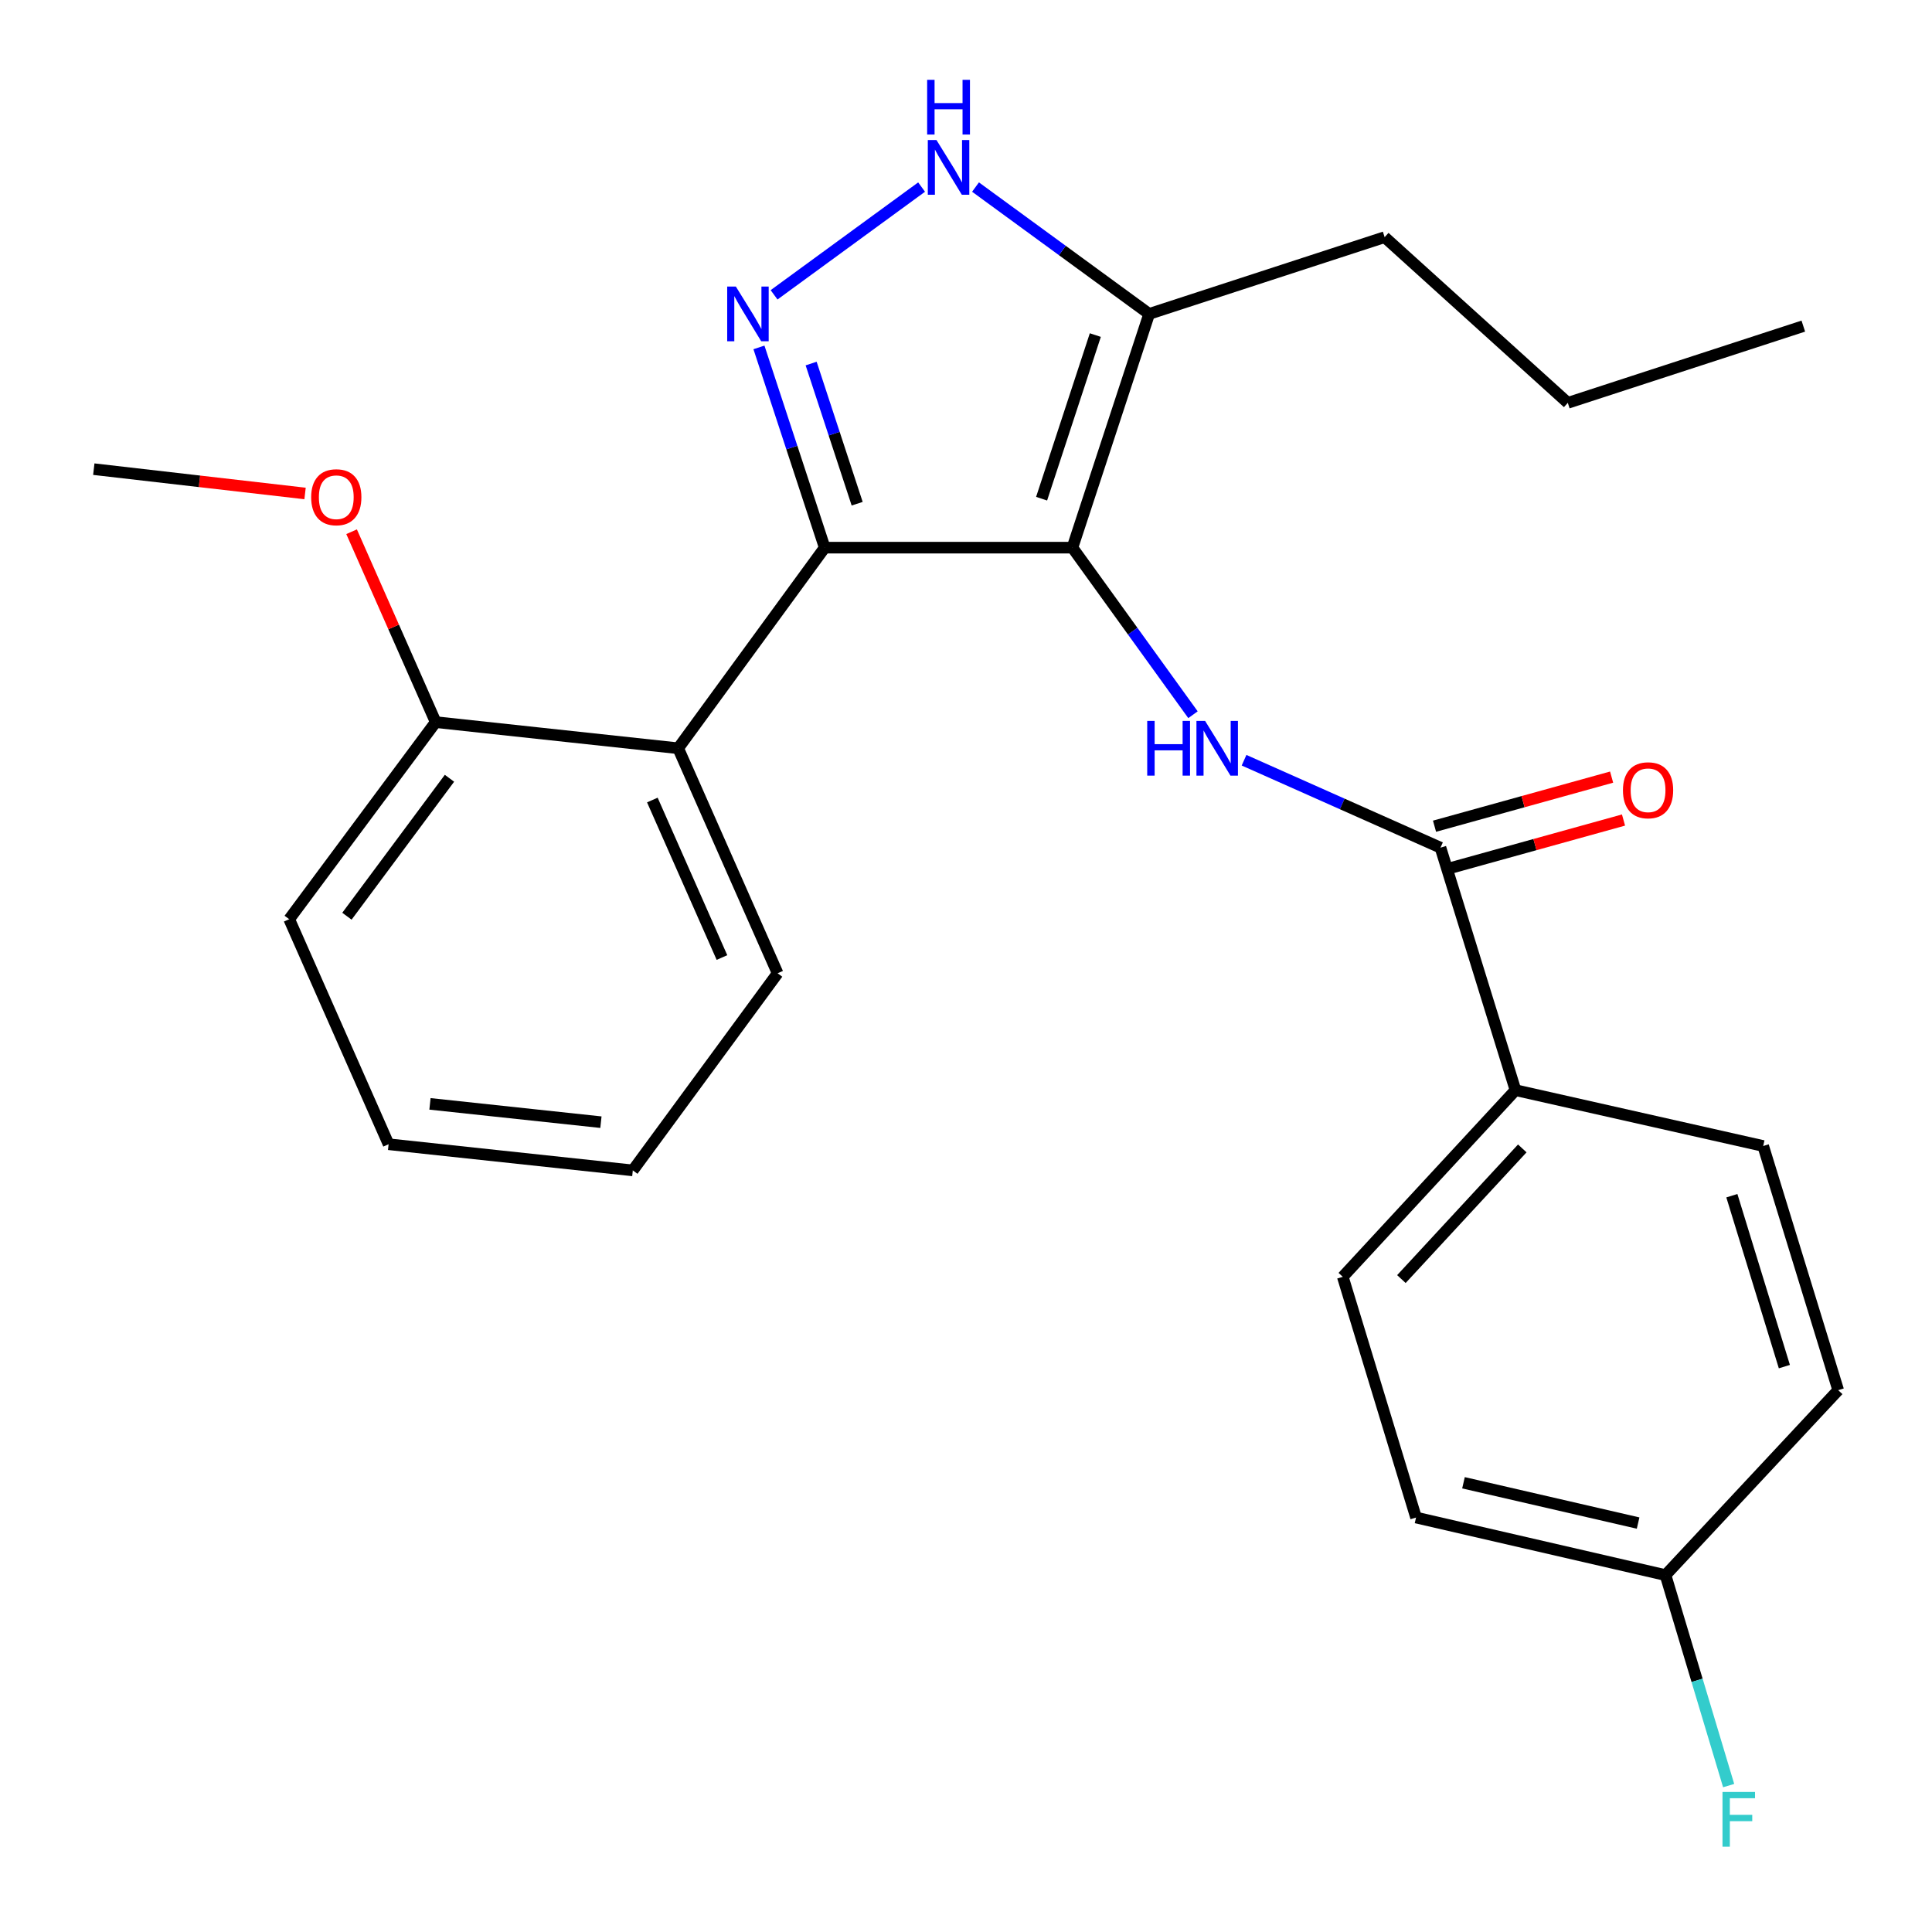 <?xml version='1.0' encoding='iso-8859-1'?>
<svg version='1.1' baseProfile='full'
              xmlns='http://www.w3.org/2000/svg'
                      xmlns:rdkit='http://www.rdkit.org/xml'
                      xmlns:xlink='http://www.w3.org/1999/xlink'
                  xml:space='preserve'
width='1000px' height='1000px' viewBox='0 0 1000 1000'>
<!-- END OF HEADER -->
<rect style='opacity:1.0;fill:#FFFFFF;stroke:none' width='1000' height='1000' x='0' y='0'> </rect>
<path class='bond-0' d='M 426.87,283.465 L 351.023,387.3' style='fill:none;fill-rule:evenodd;stroke:#000000;stroke-width:6px;stroke-linecap:butt;stroke-linejoin:miter;stroke-opacity:1' />
<path class='bond-1' d='M 426.87,283.465 L 555.082,283.465' style='fill:none;fill-rule:evenodd;stroke:#000000;stroke-width:6px;stroke-linecap:butt;stroke-linejoin:miter;stroke-opacity:1' />
<path class='bond-2' d='M 426.87,283.465 L 409.85,231.643' style='fill:none;fill-rule:evenodd;stroke:#000000;stroke-width:6px;stroke-linecap:butt;stroke-linejoin:miter;stroke-opacity:1' />
<path class='bond-2' d='M 409.85,231.643 L 392.83,179.821' style='fill:none;fill-rule:evenodd;stroke:#0000FF;stroke-width:6px;stroke-linecap:butt;stroke-linejoin:miter;stroke-opacity:1' />
<path class='bond-2' d='M 443.67,260.724 L 431.756,224.449' style='fill:none;fill-rule:evenodd;stroke:#000000;stroke-width:6px;stroke-linecap:butt;stroke-linejoin:miter;stroke-opacity:1' />
<path class='bond-2' d='M 431.756,224.449 L 419.842,188.173' style='fill:none;fill-rule:evenodd;stroke:#0000FF;stroke-width:6px;stroke-linecap:butt;stroke-linejoin:miter;stroke-opacity:1' />
<path class='bond-3' d='M 555.082,283.465 L 594.804,162.478' style='fill:none;fill-rule:evenodd;stroke:#000000;stroke-width:6px;stroke-linecap:butt;stroke-linejoin:miter;stroke-opacity:1' />
<path class='bond-3' d='M 539.133,258.124 L 566.939,173.433' style='fill:none;fill-rule:evenodd;stroke:#000000;stroke-width:6px;stroke-linecap:butt;stroke-linejoin:miter;stroke-opacity:1' />
<path class='bond-4' d='M 555.082,283.465 L 586.285,326.702' style='fill:none;fill-rule:evenodd;stroke:#000000;stroke-width:6px;stroke-linecap:butt;stroke-linejoin:miter;stroke-opacity:1' />
<path class='bond-4' d='M 586.285,326.702 L 617.489,369.939' style='fill:none;fill-rule:evenodd;stroke:#0000FF;stroke-width:6px;stroke-linecap:butt;stroke-linejoin:miter;stroke-opacity:1' />
<path class='bond-5' d='M 594.804,162.478 L 549.864,129.651' style='fill:none;fill-rule:evenodd;stroke:#000000;stroke-width:6px;stroke-linecap:butt;stroke-linejoin:miter;stroke-opacity:1' />
<path class='bond-5' d='M 549.864,129.651 L 504.924,96.825' style='fill:none;fill-rule:evenodd;stroke:#0000FF;stroke-width:6px;stroke-linecap:butt;stroke-linejoin:miter;stroke-opacity:1' />
<path class='bond-6' d='M 594.804,162.478 L 716.689,122.755' style='fill:none;fill-rule:evenodd;stroke:#000000;stroke-width:6px;stroke-linecap:butt;stroke-linejoin:miter;stroke-opacity:1' />
<path class='bond-7' d='M 477.015,96.825 L 400.657,152.6' style='fill:none;fill-rule:evenodd;stroke:#0000FF;stroke-width:6px;stroke-linecap:butt;stroke-linejoin:miter;stroke-opacity:1' />
<path class='bond-8' d='M 784.413,564.266 L 695.027,660.877' style='fill:none;fill-rule:evenodd;stroke:#000000;stroke-width:6px;stroke-linecap:butt;stroke-linejoin:miter;stroke-opacity:1' />
<path class='bond-8' d='M 787.93,594.417 L 725.36,662.044' style='fill:none;fill-rule:evenodd;stroke:#000000;stroke-width:6px;stroke-linecap:butt;stroke-linejoin:miter;stroke-opacity:1' />
<path class='bond-9' d='M 784.413,564.266 L 912.625,593.165' style='fill:none;fill-rule:evenodd;stroke:#000000;stroke-width:6px;stroke-linecap:butt;stroke-linejoin:miter;stroke-opacity:1' />
<path class='bond-10' d='M 784.413,564.266 L 745.587,438.757' style='fill:none;fill-rule:evenodd;stroke:#000000;stroke-width:6px;stroke-linecap:butt;stroke-linejoin:miter;stroke-opacity:1' />
<path class='bond-11' d='M 643.921,393.49 L 694.754,416.124' style='fill:none;fill-rule:evenodd;stroke:#0000FF;stroke-width:6px;stroke-linecap:butt;stroke-linejoin:miter;stroke-opacity:1' />
<path class='bond-11' d='M 694.754,416.124 L 745.587,438.757' style='fill:none;fill-rule:evenodd;stroke:#000000;stroke-width:6px;stroke-linecap:butt;stroke-linejoin:miter;stroke-opacity:1' />
<path class='bond-12' d='M 748.668,449.866 L 794.498,437.158' style='fill:none;fill-rule:evenodd;stroke:#000000;stroke-width:6px;stroke-linecap:butt;stroke-linejoin:miter;stroke-opacity:1' />
<path class='bond-12' d='M 794.498,437.158 L 840.328,424.449' style='fill:none;fill-rule:evenodd;stroke:#FF0000;stroke-width:6px;stroke-linecap:butt;stroke-linejoin:miter;stroke-opacity:1' />
<path class='bond-12' d='M 742.507,427.647 L 788.337,414.939' style='fill:none;fill-rule:evenodd;stroke:#000000;stroke-width:6px;stroke-linecap:butt;stroke-linejoin:miter;stroke-opacity:1' />
<path class='bond-12' d='M 788.337,414.939 L 834.167,402.23' style='fill:none;fill-rule:evenodd;stroke:#FF0000;stroke-width:6px;stroke-linecap:butt;stroke-linejoin:miter;stroke-opacity:1' />
<path class='bond-13' d='M 695.027,660.877 L 732.944,785.476' style='fill:none;fill-rule:evenodd;stroke:#000000;stroke-width:6px;stroke-linecap:butt;stroke-linejoin:miter;stroke-opacity:1' />
<path class='bond-14' d='M 732.944,785.476 L 862.066,815.272' style='fill:none;fill-rule:evenodd;stroke:#000000;stroke-width:6px;stroke-linecap:butt;stroke-linejoin:miter;stroke-opacity:1' />
<path class='bond-14' d='M 757.497,767.479 L 847.882,788.335' style='fill:none;fill-rule:evenodd;stroke:#000000;stroke-width:6px;stroke-linecap:butt;stroke-linejoin:miter;stroke-opacity:1' />
<path class='bond-15' d='M 716.689,122.755 L 811.493,208.516' style='fill:none;fill-rule:evenodd;stroke:#000000;stroke-width:6px;stroke-linecap:butt;stroke-linejoin:miter;stroke-opacity:1' />
<path class='bond-16' d='M 811.493,208.516 L 933.39,168.793' style='fill:none;fill-rule:evenodd;stroke:#000000;stroke-width:6px;stroke-linecap:butt;stroke-linejoin:miter;stroke-opacity:1' />
<path class='bond-17' d='M 327.543,605.795 L 201.137,592.255' style='fill:none;fill-rule:evenodd;stroke:#000000;stroke-width:6px;stroke-linecap:butt;stroke-linejoin:miter;stroke-opacity:1' />
<path class='bond-17' d='M 311.038,580.838 L 222.554,571.36' style='fill:none;fill-rule:evenodd;stroke:#000000;stroke-width:6px;stroke-linecap:butt;stroke-linejoin:miter;stroke-opacity:1' />
<path class='bond-18' d='M 327.543,605.795 L 402.493,503.766' style='fill:none;fill-rule:evenodd;stroke:#000000;stroke-width:6px;stroke-linecap:butt;stroke-linejoin:miter;stroke-opacity:1' />
<path class='bond-19' d='M 402.493,503.766 L 351.023,387.3' style='fill:none;fill-rule:evenodd;stroke:#000000;stroke-width:6px;stroke-linecap:butt;stroke-linejoin:miter;stroke-opacity:1' />
<path class='bond-19' d='M 373.683,495.616 L 337.654,414.09' style='fill:none;fill-rule:evenodd;stroke:#000000;stroke-width:6px;stroke-linecap:butt;stroke-linejoin:miter;stroke-opacity:1' />
<path class='bond-20' d='M 351.023,387.3 L 225.514,373.773' style='fill:none;fill-rule:evenodd;stroke:#000000;stroke-width:6px;stroke-linecap:butt;stroke-linejoin:miter;stroke-opacity:1' />
<path class='bond-21' d='M 225.514,373.773 L 149.694,475.777' style='fill:none;fill-rule:evenodd;stroke:#000000;stroke-width:6px;stroke-linecap:butt;stroke-linejoin:miter;stroke-opacity:1' />
<path class='bond-21' d='M 232.646,402.829 L 179.572,474.231' style='fill:none;fill-rule:evenodd;stroke:#000000;stroke-width:6px;stroke-linecap:butt;stroke-linejoin:miter;stroke-opacity:1' />
<path class='bond-22' d='M 225.514,373.773 L 203.749,324.5' style='fill:none;fill-rule:evenodd;stroke:#000000;stroke-width:6px;stroke-linecap:butt;stroke-linejoin:miter;stroke-opacity:1' />
<path class='bond-22' d='M 203.749,324.5 L 181.984,275.226' style='fill:none;fill-rule:evenodd;stroke:#FF0000;stroke-width:6px;stroke-linecap:butt;stroke-linejoin:miter;stroke-opacity:1' />
<path class='bond-23' d='M 201.137,592.255 L 149.694,475.777' style='fill:none;fill-rule:evenodd;stroke:#000000;stroke-width:6px;stroke-linecap:butt;stroke-linejoin:miter;stroke-opacity:1' />
<path class='bond-24' d='M 157.899,255.422 L 103.224,249.127' style='fill:none;fill-rule:evenodd;stroke:#FF0000;stroke-width:6px;stroke-linecap:butt;stroke-linejoin:miter;stroke-opacity:1' />
<path class='bond-24' d='M 103.224,249.127 L 48.548,242.833' style='fill:none;fill-rule:evenodd;stroke:#000000;stroke-width:6px;stroke-linecap:butt;stroke-linejoin:miter;stroke-opacity:1' />
<path class='bond-25' d='M 862.066,815.272 L 951.452,719.545' style='fill:none;fill-rule:evenodd;stroke:#000000;stroke-width:6px;stroke-linecap:butt;stroke-linejoin:miter;stroke-opacity:1' />
<path class='bond-26' d='M 862.066,815.272 L 878.405,869.745' style='fill:none;fill-rule:evenodd;stroke:#000000;stroke-width:6px;stroke-linecap:butt;stroke-linejoin:miter;stroke-opacity:1' />
<path class='bond-26' d='M 878.405,869.745 L 894.745,924.218' style='fill:none;fill-rule:evenodd;stroke:#33CCCC;stroke-width:6px;stroke-linecap:butt;stroke-linejoin:miter;stroke-opacity:1' />
<path class='bond-27' d='M 951.452,719.545 L 912.625,593.165' style='fill:none;fill-rule:evenodd;stroke:#000000;stroke-width:6px;stroke-linecap:butt;stroke-linejoin:miter;stroke-opacity:1' />
<path class='bond-27' d='M 923.587,707.359 L 896.409,618.893' style='fill:none;fill-rule:evenodd;stroke:#000000;stroke-width:6px;stroke-linecap:butt;stroke-linejoin:miter;stroke-opacity:1' />
<path  class='atom-3' d='M 484.709 72.472
L 493.989 87.472
Q 494.909 88.951, 496.389 91.632
Q 497.869 94.311, 497.949 94.472
L 497.949 72.472
L 501.709 72.472
L 501.709 100.792
L 497.829 100.792
L 487.869 84.391
Q 486.709 82.472, 485.469 80.272
Q 484.269 78.072, 483.909 77.391
L 483.909 100.792
L 480.229 100.792
L 480.229 72.472
L 484.709 72.472
' fill='#0000FF'/>
<path  class='atom-3' d='M 479.889 41.319
L 483.729 41.319
L 483.729 53.359
L 498.209 53.359
L 498.209 41.319
L 502.049 41.319
L 502.049 69.639
L 498.209 69.639
L 498.209 56.559
L 483.729 56.559
L 483.729 69.639
L 479.889 69.639
L 479.889 41.319
' fill='#0000FF'/>
<path  class='atom-4' d='M 380.874 148.318
L 390.154 163.318
Q 391.074 164.798, 392.554 167.478
Q 394.034 170.158, 394.114 170.318
L 394.114 148.318
L 397.874 148.318
L 397.874 176.638
L 393.994 176.638
L 384.034 160.238
Q 382.874 158.318, 381.634 156.118
Q 380.434 153.918, 380.074 153.238
L 380.074 176.638
L 376.394 176.638
L 376.394 148.318
L 380.874 148.318
' fill='#0000FF'/>
<path  class='atom-6' d='M 593.798 373.14
L 597.638 373.14
L 597.638 385.18
L 612.118 385.18
L 612.118 373.14
L 615.958 373.14
L 615.958 401.46
L 612.118 401.46
L 612.118 388.38
L 597.638 388.38
L 597.638 401.46
L 593.798 401.46
L 593.798 373.14
' fill='#0000FF'/>
<path  class='atom-6' d='M 623.758 373.14
L 633.038 388.14
Q 633.958 389.62, 635.438 392.3
Q 636.918 394.98, 636.998 395.14
L 636.998 373.14
L 640.758 373.14
L 640.758 401.46
L 636.878 401.46
L 626.918 385.06
Q 625.758 383.14, 624.518 380.94
Q 623.318 378.74, 622.958 378.06
L 622.958 401.46
L 619.278 401.46
L 619.278 373.14
L 623.758 373.14
' fill='#0000FF'/>
<path  class='atom-8' d='M 840.035 409.042
Q 840.035 402.242, 843.395 398.442
Q 846.755 394.642, 853.035 394.642
Q 859.315 394.642, 862.675 398.442
Q 866.035 402.242, 866.035 409.042
Q 866.035 415.922, 862.635 419.842
Q 859.235 423.722, 853.035 423.722
Q 846.795 423.722, 843.395 419.842
Q 840.035 415.962, 840.035 409.042
M 853.035 420.522
Q 857.355 420.522, 859.675 417.642
Q 862.035 414.722, 862.035 409.042
Q 862.035 403.482, 859.675 400.682
Q 857.355 397.842, 853.035 397.842
Q 848.715 397.842, 846.355 400.642
Q 844.035 403.442, 844.035 409.042
Q 844.035 414.762, 846.355 417.642
Q 848.715 420.522, 853.035 420.522
' fill='#FF0000'/>
<path  class='atom-19' d='M 161.058 257.362
Q 161.058 250.562, 164.418 246.762
Q 167.778 242.962, 174.058 242.962
Q 180.338 242.962, 183.698 246.762
Q 187.058 250.562, 187.058 257.362
Q 187.058 264.242, 183.658 268.162
Q 180.258 272.042, 174.058 272.042
Q 167.818 272.042, 164.418 268.162
Q 161.058 264.282, 161.058 257.362
M 174.058 268.842
Q 178.378 268.842, 180.698 265.962
Q 183.058 263.042, 183.058 257.362
Q 183.058 251.802, 180.698 249.002
Q 178.378 246.162, 174.058 246.162
Q 169.738 246.162, 167.378 248.962
Q 165.058 251.762, 165.058 257.362
Q 165.058 263.082, 167.378 265.962
Q 169.738 268.842, 174.058 268.842
' fill='#FF0000'/>
<path  class='atom-25' d='M 891.562 927.518
L 908.402 927.518
L 908.402 930.758
L 895.362 930.758
L 895.362 939.358
L 906.962 939.358
L 906.962 942.638
L 895.362 942.638
L 895.362 955.838
L 891.562 955.838
L 891.562 927.518
' fill='#33CCCC'/>
</svg>
